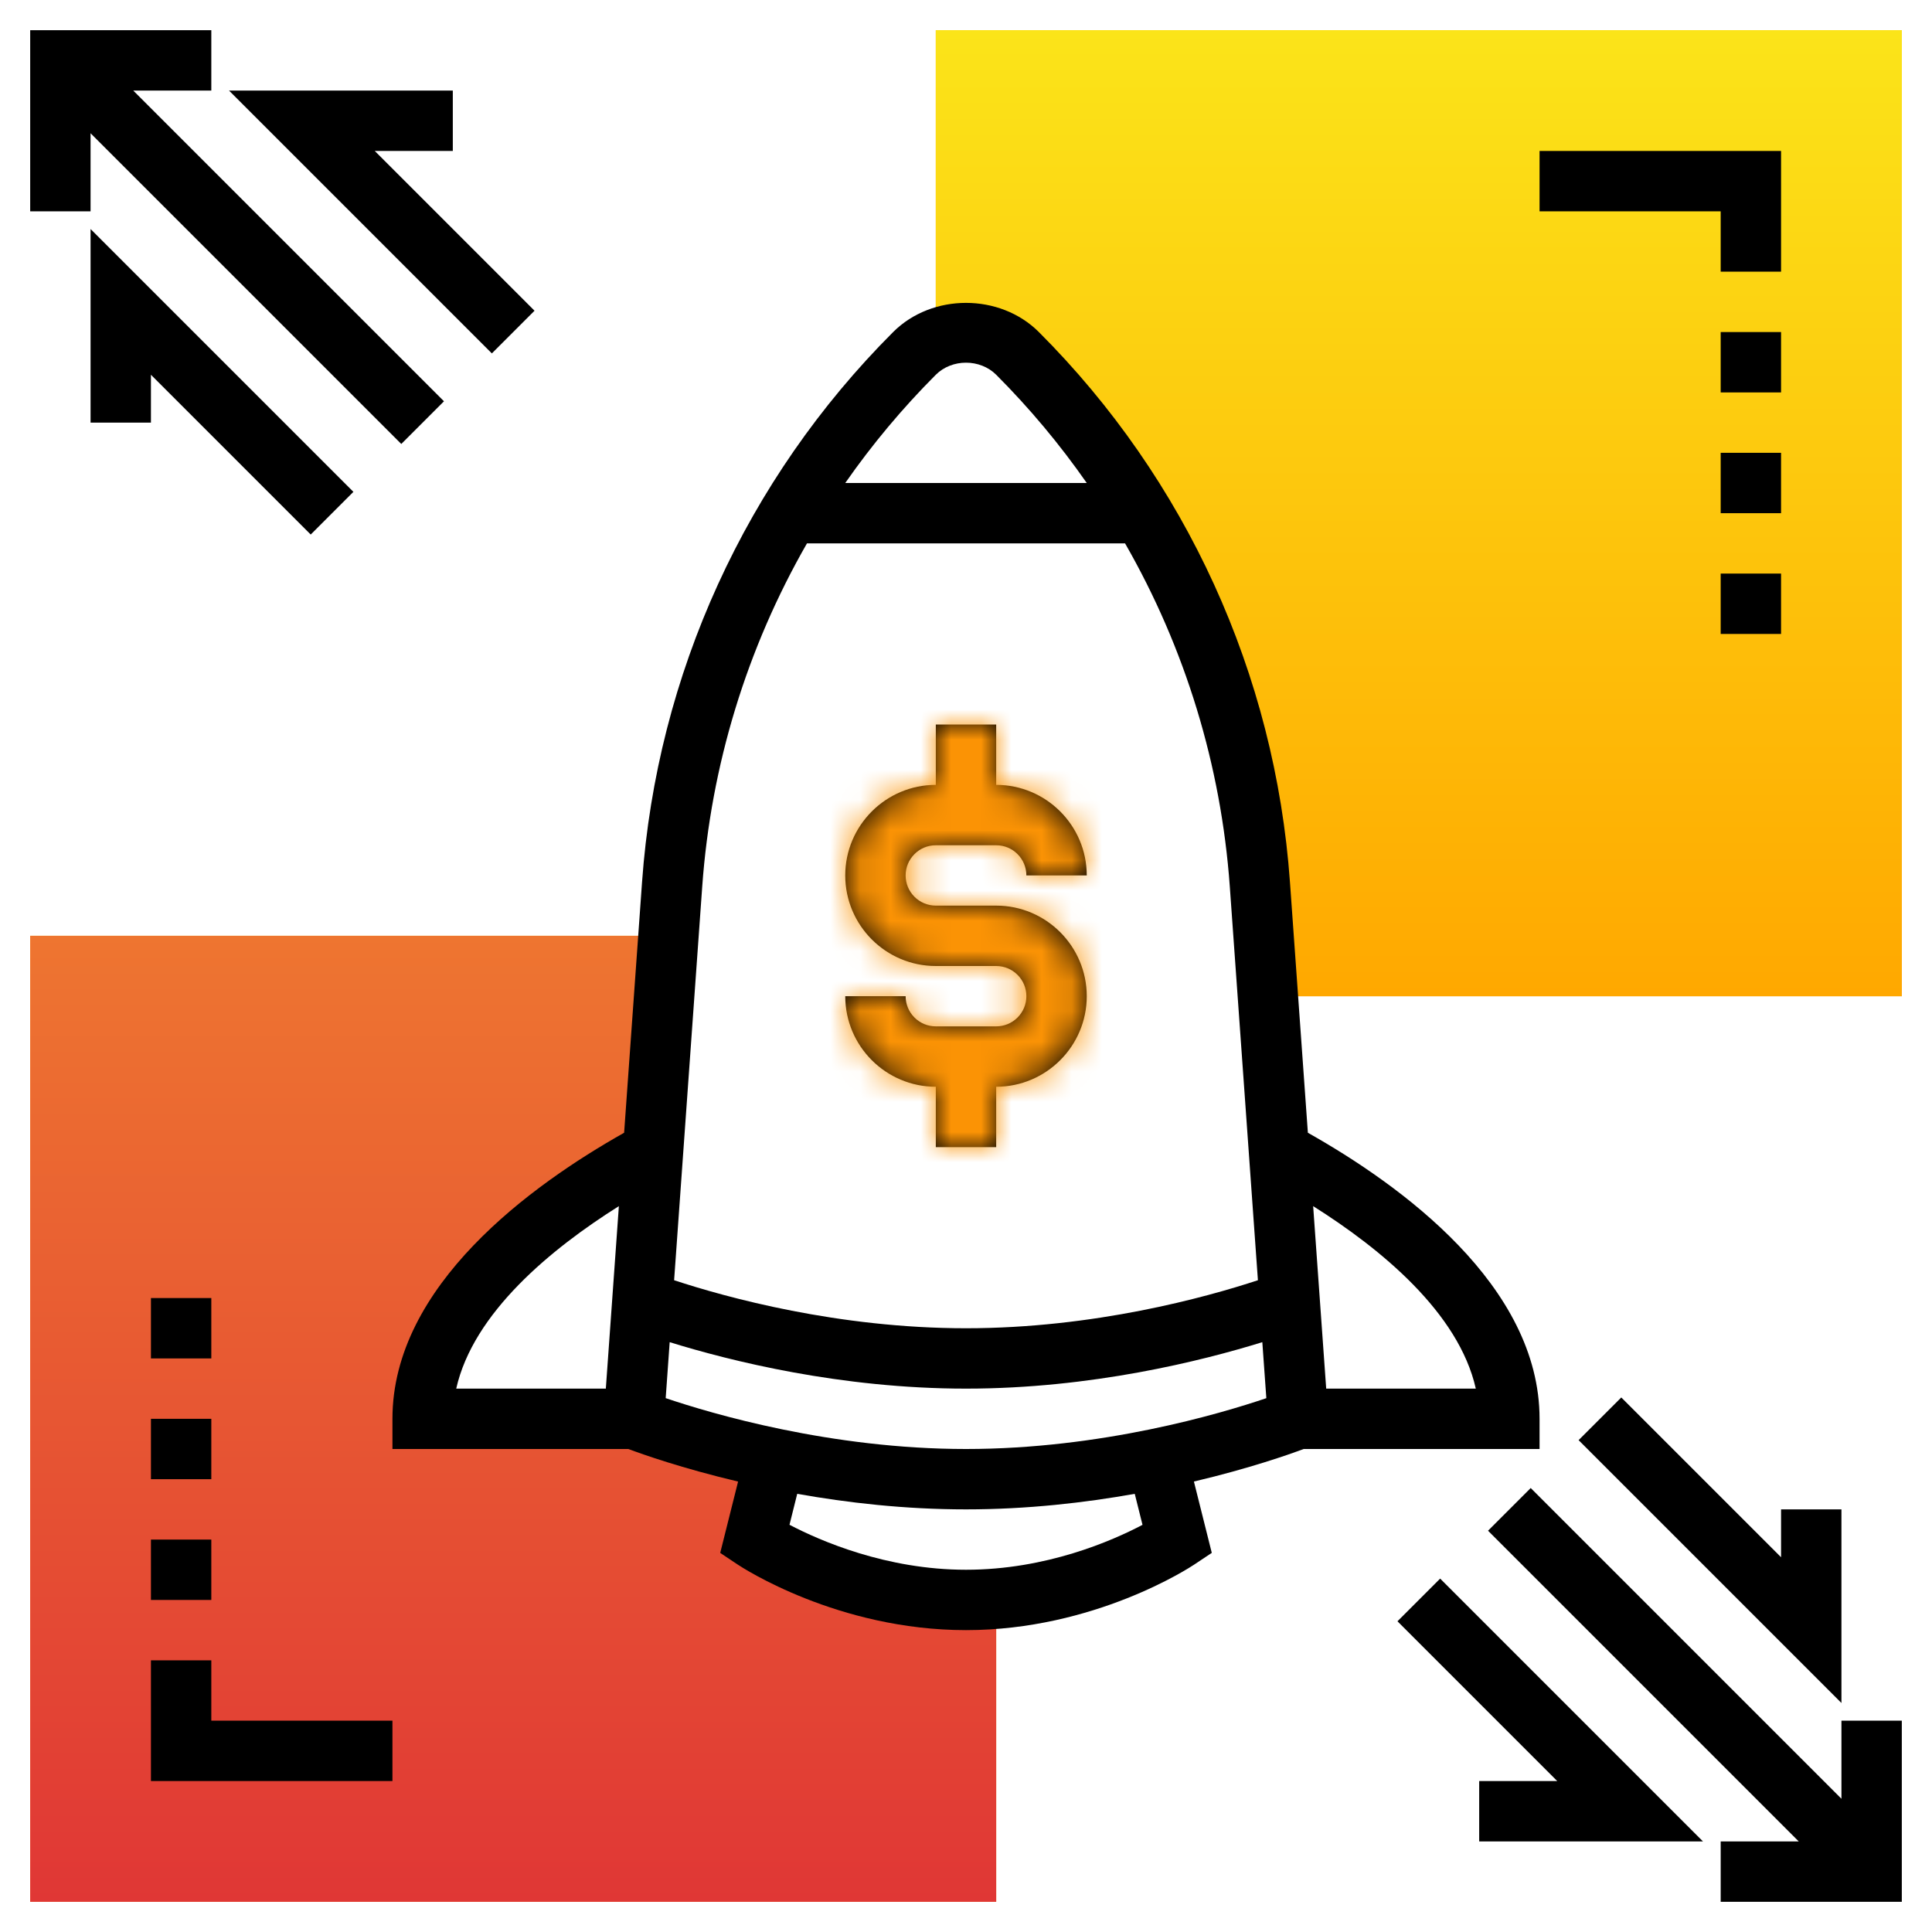 <svg width="64" height="64" viewBox="0 0 64 64" fill="none" xmlns="http://www.w3.org/2000/svg">
<g id="Frame">
<g id="Group">
<g id="Vector">
<path d="M32 53C28 53 25 51 25 51L25.67 48.322C22.862 47.742 21 47 21 47H14C14 42.897 18.676 39.729 21.633 38.136L22.143 31H1V63H33V52.954C32.667 52.983 32.334 52.998 32 53Z" fill="#F0BC5E"/>
<path d="M32 53C28 53 25 51 25 51L25.67 48.322C22.862 47.742 21 47 21 47H14C14 42.897 18.676 39.729 21.633 38.136L22.143 31H1V63H33V52.954C32.667 52.983 32.334 52.998 32 53Z" fill="url(#paint0_linear_291_430)"/>
<path d="M32 53C28 53 25 51 25 51L25.67 48.322C22.862 47.742 21 47 21 47H14C14 42.897 18.676 39.729 21.633 38.136L22.143 31H1V63H33V52.954C32.667 52.983 32.334 52.998 32 53Z" fill="url(#paint1_linear_291_430)"/>
</g>
<g id="Vector_2">
<path d="M31 11.224V1H63V33H42L41.735 29.287C41.261 22.652 38.411 16.41 33.707 11.707C33.254 11.254 32.64 11 32 11C31.654 11.002 31.314 11.079 31 11.224Z" fill="#F0BC5E"/>
<path d="M31 11.224V1H63V33H42L41.735 29.287C41.261 22.652 38.411 16.41 33.707 11.707C33.254 11.254 32.64 11 32 11C31.654 11.002 31.314 11.079 31 11.224Z" fill="url(#paint2_linear_291_430)"/>
<path d="M31 11.224V1H63V33H42L41.735 29.287C41.261 22.652 38.411 16.41 33.707 11.707C33.254 11.254 32.64 11 32 11C31.654 11.002 31.314 11.079 31 11.224Z" fill="url(#paint3_linear_291_430)"/>
<path d="M31 11.224V1H63V33H42L41.735 29.287C41.261 22.652 38.411 16.41 33.707 11.707C33.254 11.254 32.64 11 32 11C31.654 11.002 31.314 11.079 31 11.224Z" fill="url(#paint4_linear_291_430)"/>
</g>
<path id="Vector_3" d="M61 57V59.586L50.707 49.293L49.293 50.707L59.586 61H57V63H63V57H61Z" fill="black"/>
<g id="Vector_4">
<mask id="path-4-inside-1_291_430" fill="white">
<path d="M31 34H33C33.265 34 33.52 33.895 33.707 33.707C33.895 33.52 34 33.265 34 33C34 32.735 33.895 32.48 33.707 32.293C33.52 32.105 33.265 32 33 32H31C29.346 32 28 30.654 28 29C28 27.346 29.346 26 31 26V24H33V26C34.654 26 36 27.346 36 29H34C34 28.735 33.895 28.48 33.707 28.293C33.52 28.105 33.265 28 33 28H31C30.735 28 30.48 28.105 30.293 28.293C30.105 28.48 30 28.735 30 29C30 29.265 30.105 29.52 30.293 29.707C30.48 29.895 30.735 30 31 30H33C34.654 30 36 31.346 36 33C36 34.654 34.654 36 33 36V38H31V36C29.346 36 28 34.654 28 33H30C30 33.265 30.105 33.52 30.293 33.707C30.48 33.895 30.735 34 31 34Z"/>
</mask>
<path d="M31 34H33C33.265 34 33.52 33.895 33.707 33.707C33.895 33.52 34 33.265 34 33C34 32.735 33.895 32.48 33.707 32.293C33.52 32.105 33.265 32 33 32H31C29.346 32 28 30.654 28 29C28 27.346 29.346 26 31 26V24H33V26C34.654 26 36 27.346 36 29H34C34 28.735 33.895 28.48 33.707 28.293C33.52 28.105 33.265 28 33 28H31C30.735 28 30.48 28.105 30.293 28.293C30.105 28.48 30 28.735 30 29C30 29.265 30.105 29.52 30.293 29.707C30.48 29.895 30.735 30 31 30H33C34.654 30 36 31.346 36 33C36 34.654 34.654 36 33 36V38H31V36C29.346 36 28 34.654 28 33H30C30 33.265 30.105 33.52 30.293 33.707C30.48 33.895 30.735 34 31 34Z" fill="black"/>
<path d="M30 33H38V25H30V33ZM28 33V25H20V33H28ZM31 36H39V28H31V36ZM31 38H23V46H31V38ZM33 38V46H41V38H33ZM33 36V28H25V36H33ZM34 29H26V37H34V29ZM36 29V37H44V29H36ZM33 26H25V34H33V26ZM33 24H41V16H33V24ZM31 24V16H23V24H31ZM31 26V34H39V26H31ZM33 26H31V42H33V26ZM31 26C32.856 26 34.637 26.738 35.95 28.05L24.636 39.364C26.324 41.052 28.613 42 31 42V26ZM35.95 28.05C37.263 29.363 38 31.143 38 33H22C22 35.387 22.948 37.676 24.636 39.364L35.95 28.05ZM30 25H28V41H30V25ZM20 33C20 39.072 24.928 44 31 44V28C33.764 28 36 30.236 36 33H20ZM23 36V38H39V36H23ZM31 46H33V30H31V46ZM41 38V36H25V38H41ZM33 44C39.072 44 44 39.072 44 33H28C28 30.236 30.236 28 33 28V44ZM44 33C44 26.928 39.072 22 33 22V38C30.236 38 28 35.764 28 33H44ZM33 22H31V38H33V22ZM31 22C32.856 22 34.637 22.738 35.95 24.05L24.636 35.364C26.324 37.052 28.613 38 31 38V22ZM35.95 24.05C37.263 25.363 38 27.143 38 29H22C22 31.387 22.948 33.676 24.636 35.364L35.95 24.05ZM38 29C38 30.857 37.263 32.637 35.95 33.95L24.636 22.636C22.948 24.324 22 26.613 22 29H38ZM35.95 33.95C34.637 35.263 32.856 36 31 36V20C28.613 20 26.324 20.948 24.636 22.636L35.95 33.95ZM31 36H33V20H31V36ZM33 36C31.143 36 29.363 35.263 28.05 33.95L39.364 22.636C37.676 20.948 35.387 20 33 20V36ZM28.05 33.95C26.738 32.637 26 30.857 26 29H42C42 26.613 41.052 24.324 39.364 22.636L28.05 33.95ZM34 37H36V21H34V37ZM44 29C44 22.928 39.072 18 33 18V34C30.236 34 28 31.764 28 29H44ZM41 26V24H25V26H41ZM33 16H31V32H33V16ZM23 24V26H39V24H23ZM31 18C24.928 18 20 22.928 20 29H36C36 31.764 33.764 34 31 34V18ZM20 29C20 35.072 24.928 40 31 40V24C33.764 24 36 26.236 36 29H20ZM31 40H33V24H31V40ZM33 40C31.143 40 29.363 39.263 28.05 37.95L39.364 26.636C37.676 24.948 35.387 24 33 24V40ZM28.05 37.95C26.738 36.637 26 34.856 26 33H42C42 30.613 41.052 28.324 39.364 26.636L28.05 37.95ZM26 33C26 31.143 26.738 29.363 28.05 28.05L39.364 39.364C41.052 37.676 42 35.387 42 33H26ZM28.05 28.05C29.363 26.738 31.143 26 33 26V42C35.387 42 37.676 41.052 39.364 39.364L28.05 28.05Z" fill="#FB9305" mask="url(#path-4-inside-1_291_430)"/>
</g>
<path id="Vector_5" d="M52.293 47.707L61 56.414V50H59V51.586L53.707 46.293L52.293 47.707ZM46.293 53.707L51.586 59H49V61H56.414L47.707 52.293L46.293 53.707ZM3 4.414L13.293 14.707L14.707 13.293L4.414 3H7V1H1V7H3V4.414Z" fill="black"/>
<path id="Vector_6" d="M5 12.414L10.293 17.707L11.707 16.293L3 7.586V14H5V12.414ZM17.707 10.293L12.414 5H15V3H7.586L16.293 11.707L17.707 10.293ZM43.185 48H51V47C51 42.583 46.399 39.255 43.325 37.524L42.731 29.216C42.24 22.341 39.288 15.874 34.414 11C33.125 9.711 30.875 9.711 29.586 11C24.712 15.874 21.76 22.341 21.269 29.216L20.675 37.524C17.601 39.255 13 42.583 13 47V48H20.815C21.276 48.173 22.588 48.638 24.45 49.079L23.858 51.442L24.445 51.833C24.578 51.921 27.746 54 32 54C36.254 54 39.422 51.921 39.555 51.832L40.142 51.441L39.55 49.078C41.411 48.638 42.724 48.173 43.185 48ZM48.888 46H43.932L43.5 39.955C45.742 41.367 48.323 43.486 48.888 46ZM31 12.414C31.535 11.881 32.465 11.881 33 12.414C34.103 13.519 35.107 14.719 36 16H28C28.893 14.719 29.897 13.519 31 12.414ZM26.732 18H37.269C39.265 21.477 40.45 25.359 40.738 29.358L41.67 42.409C39.944 42.977 36.243 44 32 44C27.757 44 24.056 42.977 22.331 42.409L23.263 29.358C23.55 25.359 24.736 21.477 26.732 18ZM20.501 39.955L20.069 46H15.113C15.677 43.486 18.258 41.367 20.501 39.955ZM22.184 44.461C24.181 45.08 27.846 46 32 46C36.154 46 39.819 45.08 41.816 44.461L41.949 46.316C40.418 46.835 36.483 48 32 48C27.529 48 23.586 46.834 22.052 46.315L22.184 44.461ZM37.847 50.512C36.841 51.042 34.656 52 32 52C29.361 52 27.165 51.04 26.153 50.51L26.409 49.485C28.065 49.78 29.97 50 32 50C34.03 50 35.935 49.78 37.59 49.485L37.847 50.512ZM57 9H59V5H51V7H57V9ZM57 19H59V21H57V19ZM57 15H59V17H57V15ZM57 11H59V13H57V11ZM7 55H5V59H13V57H7V55ZM5 43H7V45H5V43ZM5 47H7V49H5V47ZM5 51H7V53H5V51Z" fill="black"/>
</g>
</g>
<defs>
<linearGradient id="paint0_linear_291_430" x1="32" y1="1" x2="32" y2="63" gradientUnits="userSpaceOnUse">
<stop stop-color="#FBE419"/>
<stop offset="1" stop-color="#FFA800"/>
</linearGradient>
<linearGradient id="paint1_linear_291_430" x1="31.994" y1="1.003" x2="31.994" y2="62.99" gradientUnits="userSpaceOnUse">
<stop stop-color="#FBAF2C"/>
<stop offset="1" stop-color="#E03735"/>
</linearGradient>
<linearGradient id="paint2_linear_291_430" x1="32" y1="1" x2="32" y2="63" gradientUnits="userSpaceOnUse">
<stop stop-color="#FBE419"/>
<stop offset="1" stop-color="#FFA800"/>
</linearGradient>
<linearGradient id="paint3_linear_291_430" x1="31.994" y1="1.003" x2="31.994" y2="62.99" gradientUnits="userSpaceOnUse">
<stop stop-color="#FBAF2C"/>
<stop offset="1" stop-color="#E03735"/>
</linearGradient>
<linearGradient id="paint4_linear_291_430" x1="47" y1="1" x2="47" y2="33" gradientUnits="userSpaceOnUse">
<stop stop-color="#FBE419"/>
<stop offset="1" stop-color="#FFA800"/>
</linearGradient>
</defs>
</svg>
